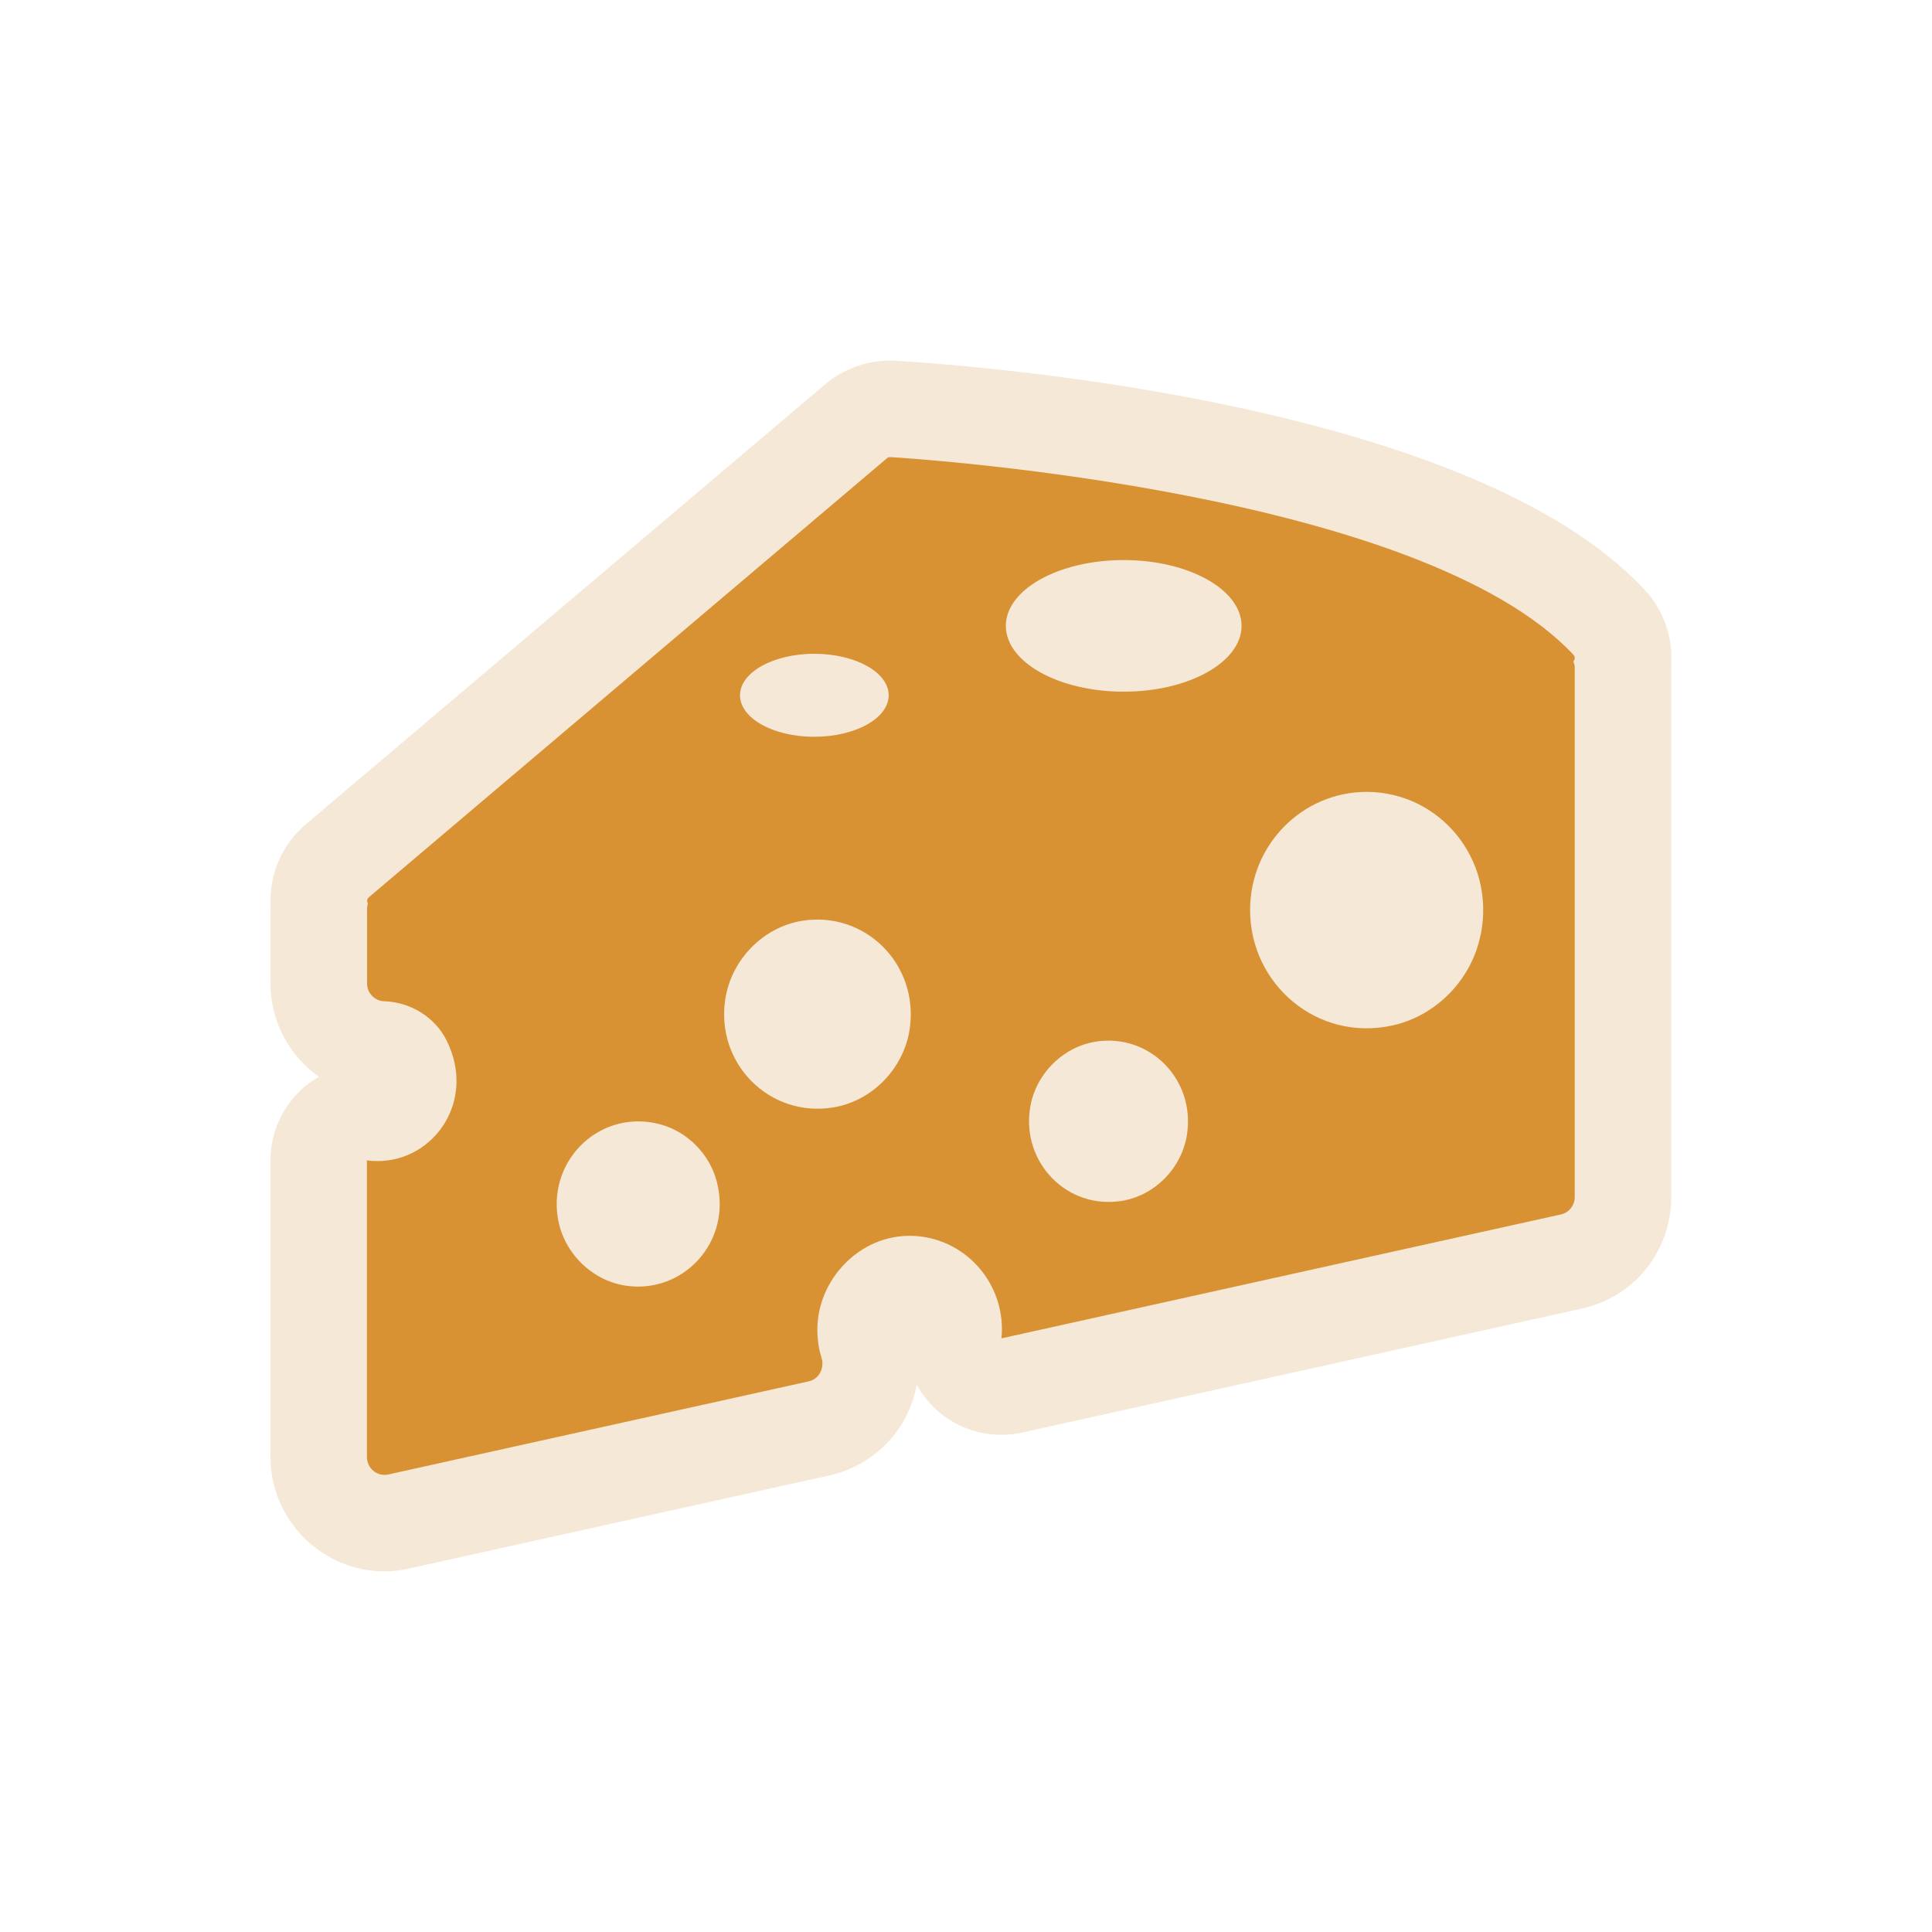 <svg width="150" height="150" viewBox="0 0 150 150" fill="none" xmlns="http://www.w3.org/2000/svg">
<g clip-path="url(#clip0_3409_28899)">
<path d="M127.629 45.729C114.291 31.458 76.947 28.46 69.592 28.011C69.446 28 69.267 28 69.11 28C67.234 28 65.438 28.662 64.023 29.875L23.783 63.963C21.851 65.591 20.897 67.938 21.009 70.307C20.998 70.385 20.998 70.453 20.998 70.531V76.336C20.998 79.334 22.48 81.984 24.759 83.601C24.366 83.825 23.996 84.083 23.648 84.375C21.975 85.801 20.998 87.878 20.998 90.079V113.107C20.998 118.003 24.984 122 29.857 122C30.497 122 31.148 121.921 31.777 121.775L64.416 114.545C66.808 114.017 68.896 112.49 70.131 110.368C70.637 109.481 70.996 108.515 71.175 107.527C71.58 108.235 72.085 108.886 72.703 109.458C74.095 110.716 75.903 111.401 77.744 111.401C78.283 111.401 78.822 111.345 79.361 111.221L122.801 101.599C126.888 100.701 129.752 97.141 129.752 92.931V51.59C129.886 49.49 129.179 47.368 127.629 45.718V45.729ZM29.857 114.511C29.778 114.511 29.733 114.477 29.666 114.466C29.756 114.477 29.846 114.5 29.936 114.5C29.902 114.511 29.879 114.511 29.857 114.511Z" fill="#F5E8D7"/>
<path d="M122.162 51.343C122.285 51.208 122.308 50.983 122.162 50.838C110.372 38.24 71.726 35.646 69.121 35.489C69.02 35.489 68.941 35.511 68.863 35.579L28.633 69.667C28.476 69.802 28.476 70.004 28.566 70.15C28.532 70.273 28.498 70.408 28.498 70.543V76.347C28.498 77.1 29.082 77.706 29.823 77.74C29.868 77.74 29.913 77.74 29.947 77.74C31.923 77.852 33.764 78.975 34.663 80.76C37.02 85.453 33.697 90.146 29.318 90.146C29.038 90.146 28.757 90.135 28.487 90.09V113.119C28.487 114.006 29.296 114.668 30.149 114.477L62.788 107.247C63.608 107.067 64.035 106.202 63.777 105.394C63.608 104.866 63.507 104.305 63.473 103.721C63.204 99.69 66.449 96.052 70.435 95.951C74.477 95.85 77.789 99.14 77.789 103.204C77.789 103.44 77.778 103.665 77.744 103.912L121.185 94.29C121.814 94.155 122.263 93.582 122.263 92.931V51.814C122.263 51.646 122.207 51.489 122.15 51.343H122.162ZM87.243 43.483C92.284 43.483 96.394 45.774 96.394 48.592C96.394 51.41 92.296 53.701 87.243 53.701C82.19 53.701 78.092 51.41 78.092 48.592C78.092 45.774 82.19 43.483 87.243 43.483ZM63.215 50.759C66.404 50.759 68.998 52.196 68.998 53.981C68.998 55.767 66.404 57.204 63.215 57.204C60.026 57.204 57.455 55.767 57.455 53.981C57.455 52.196 60.049 50.759 63.215 50.759ZM48.552 99.814C45.879 99.398 43.701 97.186 43.297 94.492C42.612 89.911 46.71 86.071 51.269 87.295C53.38 87.867 55.086 89.596 55.648 91.73C56.871 96.356 53.076 100.51 48.552 99.814ZM70.637 79.839C70.199 82.938 67.729 85.487 64.686 85.981C59.757 86.789 55.547 82.579 56.31 77.582C56.782 74.495 59.263 71.969 62.306 71.486C67.179 70.722 71.333 74.876 70.637 79.828V79.839ZM92.161 88.058C91.768 90.697 89.635 92.852 87.041 93.245C82.864 93.885 79.338 90.304 79.967 86.071C80.36 83.432 82.493 81.276 85.087 80.872C89.264 80.221 92.801 83.814 92.161 88.047V88.058ZM114.953 72.575C114.268 76.044 111.518 78.862 108.116 79.615C102.255 80.906 97.056 76.403 97.056 70.655C97.056 65.58 101.121 61.482 106.106 61.482C111.731 61.482 116.144 66.658 114.965 72.575H114.953Z" fill="#D89233"/>
</g>
<defs>
<clipPath id="clip0_3409_28899">
<rect width="108.776" height="94" fill="white" transform="translate(20.999 28)"/>
</clipPath>
</defs>
</svg>
